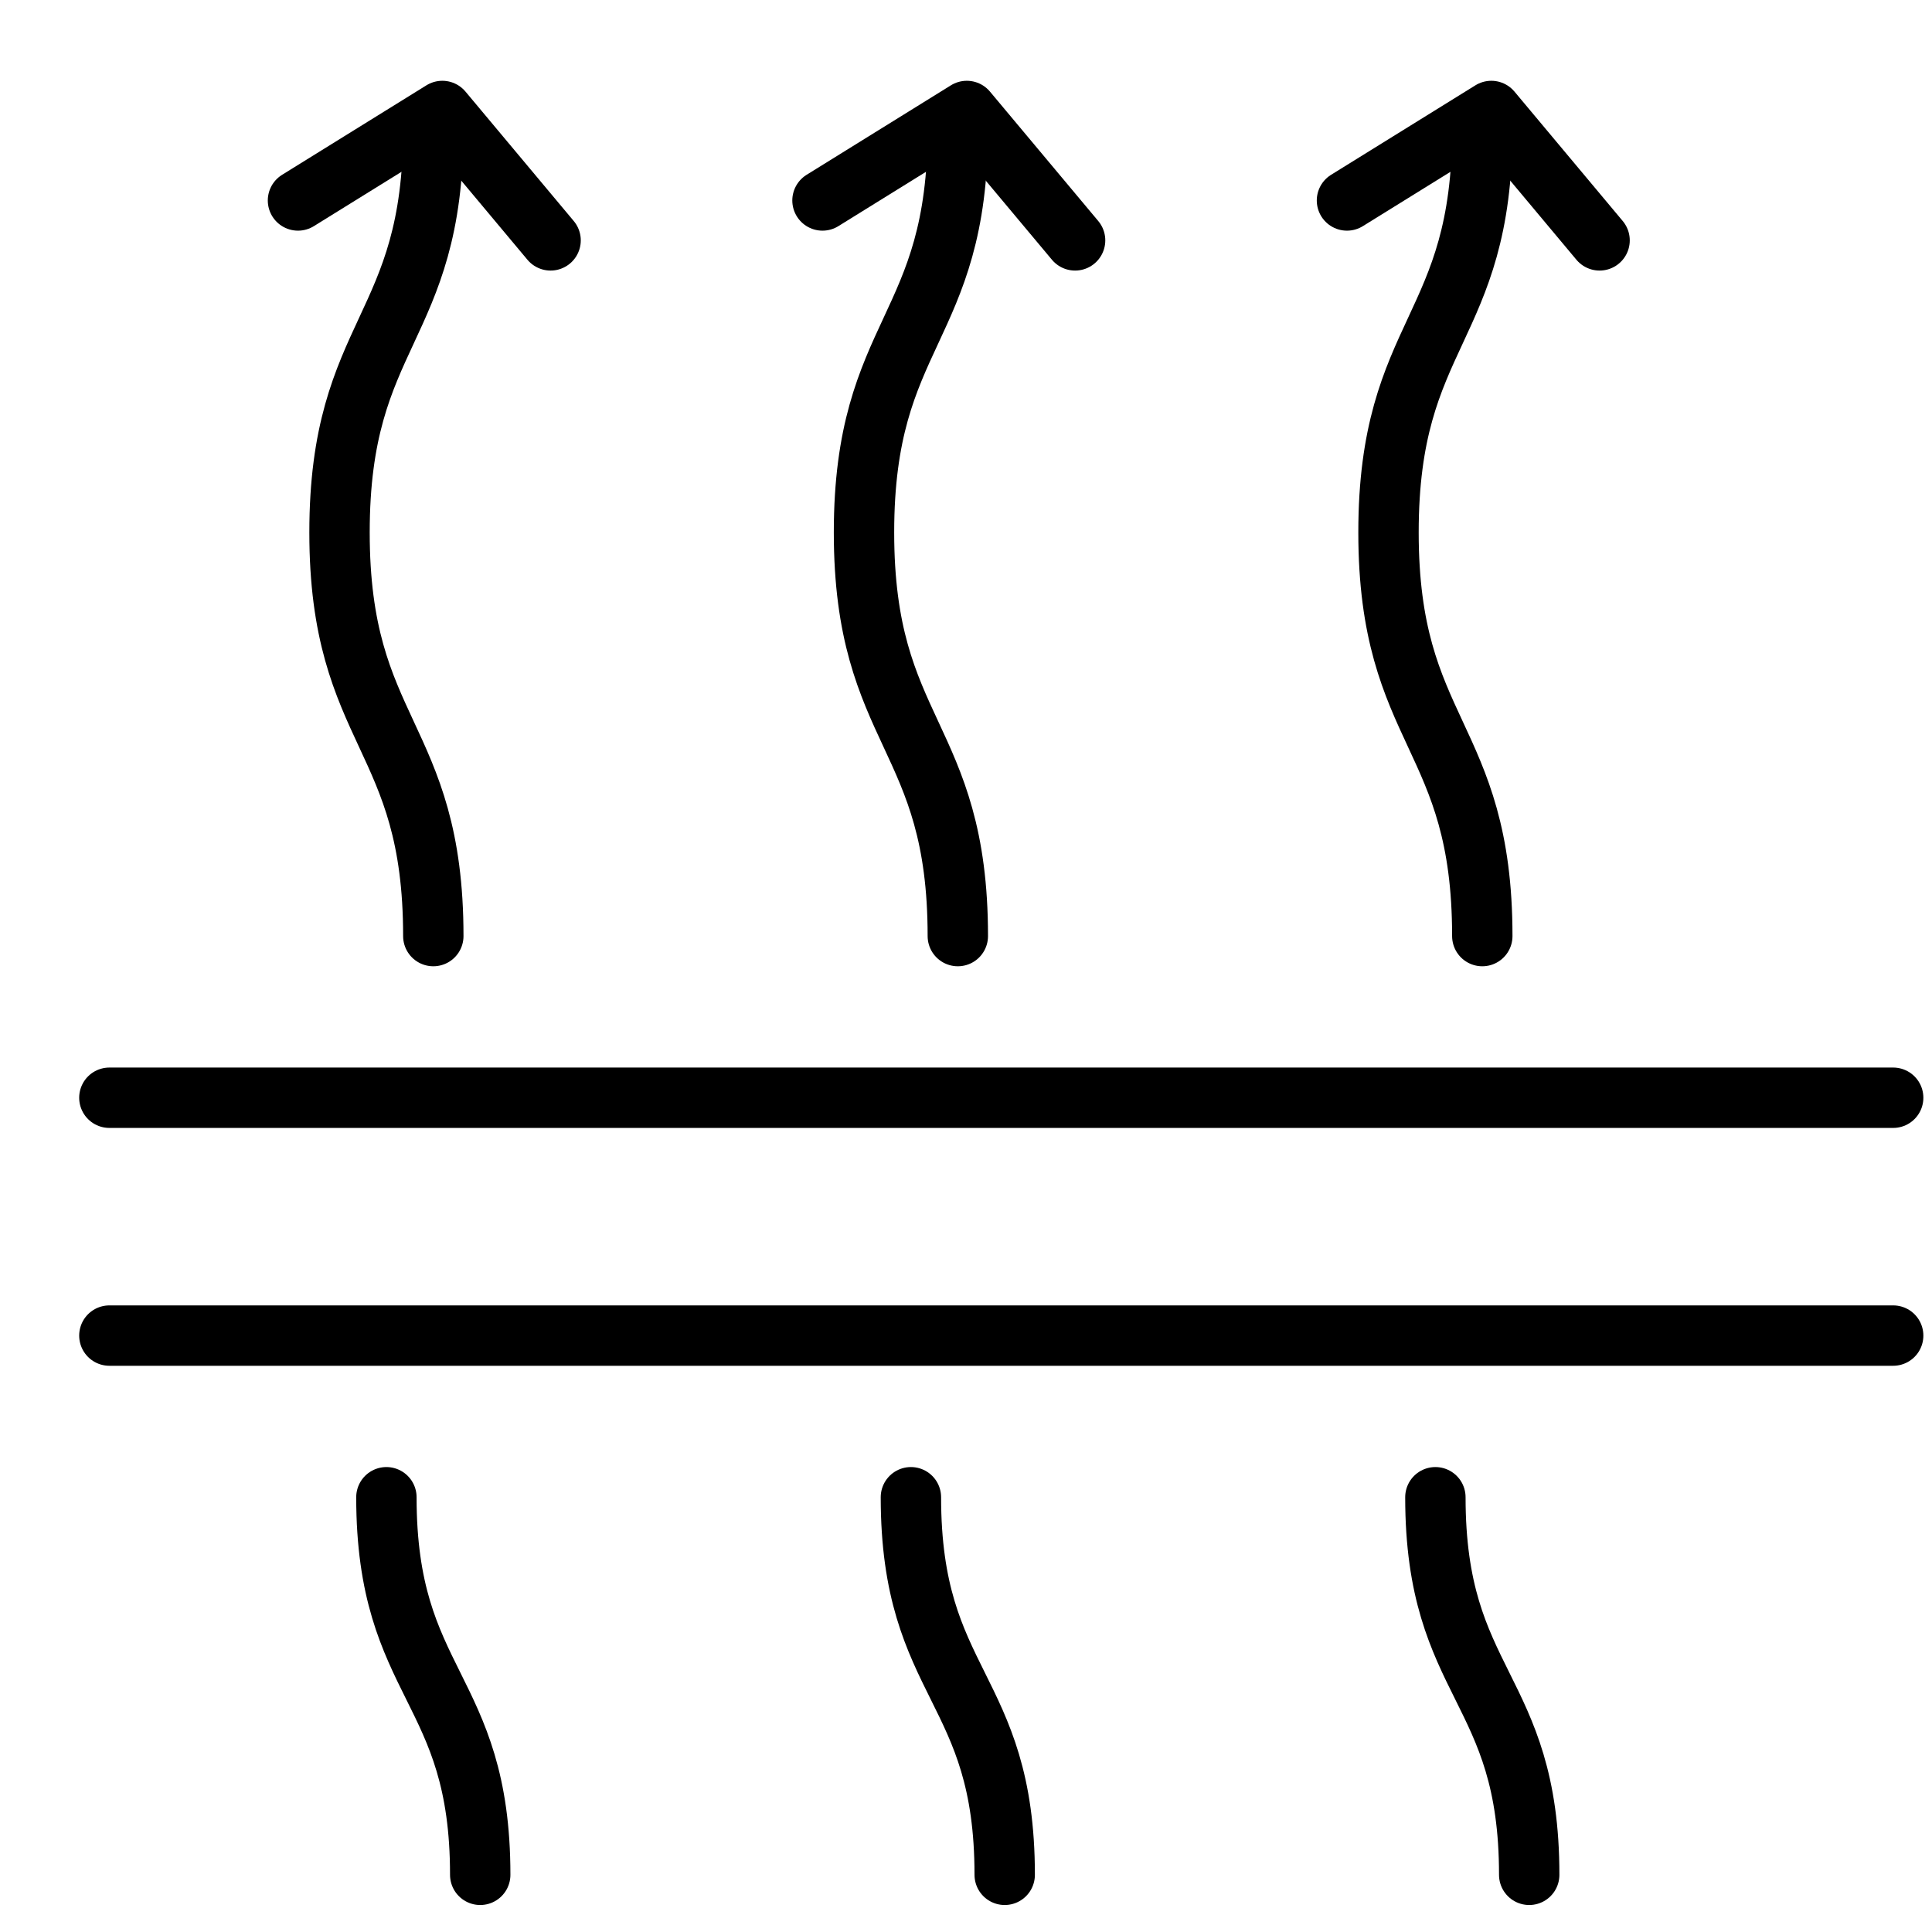 <svg xmlns="http://www.w3.org/2000/svg" fill="none" viewBox="0 0 64 64" height="64" width="64">
<path stroke-linejoin="round" stroke-linecap="round" stroke-width="2" stroke="black" d="M3.623 36.364H62.714"></path>
<path stroke-linejoin="round" stroke-linecap="round" stroke-width="2" stroke="black" d="M3.623 44.243H62.714"></path>
<path stroke-linejoin="round" stroke-linecap="round" stroke-width="2" stroke="black" d="M9.871 6.641L14.653 3.676L18.239 7.963"></path>
<path stroke-linejoin="round" stroke-linecap="round" stroke-width="2" stroke="black" d="M27.246 6.641L32.027 3.676L35.614 7.963"></path>
<path stroke-linejoin="round" stroke-linecap="round" stroke-width="2" stroke="black" d="M44.62 6.641L49.402 3.676L52.988 7.963"></path>
<path stroke-linecap="round" stroke-miterlimit="10" stroke-width="2" stroke="black" d="M14.354 4.267C14.354 10.953 11.247 10.953 11.247 17.637C11.247 24.323 14.354 24.323 14.354 31.009"></path>
<path stroke-linecap="round" stroke-miterlimit="10" stroke-width="2" stroke="black" d="M31.729 4.267C31.729 10.953 28.621 10.953 28.621 17.637C28.621 24.323 31.729 24.323 31.729 31.009"></path>
<path stroke-linecap="round" stroke-miterlimit="10" stroke-width="2" stroke="black" d="M49.103 4.267C49.103 10.953 45.996 10.953 45.996 17.637C45.996 24.323 49.103 24.323 49.103 31.009"></path>
<path stroke-linecap="round" stroke-miterlimit="10" stroke-width="2" stroke="black" d="M12.8 49.598C12.8 55.852 15.908 55.852 15.908 62.106"></path>
<path stroke-linecap="round" stroke-miterlimit="10" stroke-width="2" stroke="black" d="M30.175 49.598C30.175 55.852 33.282 55.852 33.282 62.106"></path>
<path stroke-linecap="round" stroke-miterlimit="10" stroke-width="2" stroke="black" d="M47.549 49.598C47.549 55.852 50.657 55.852 50.657 62.106"></path>
</svg>
